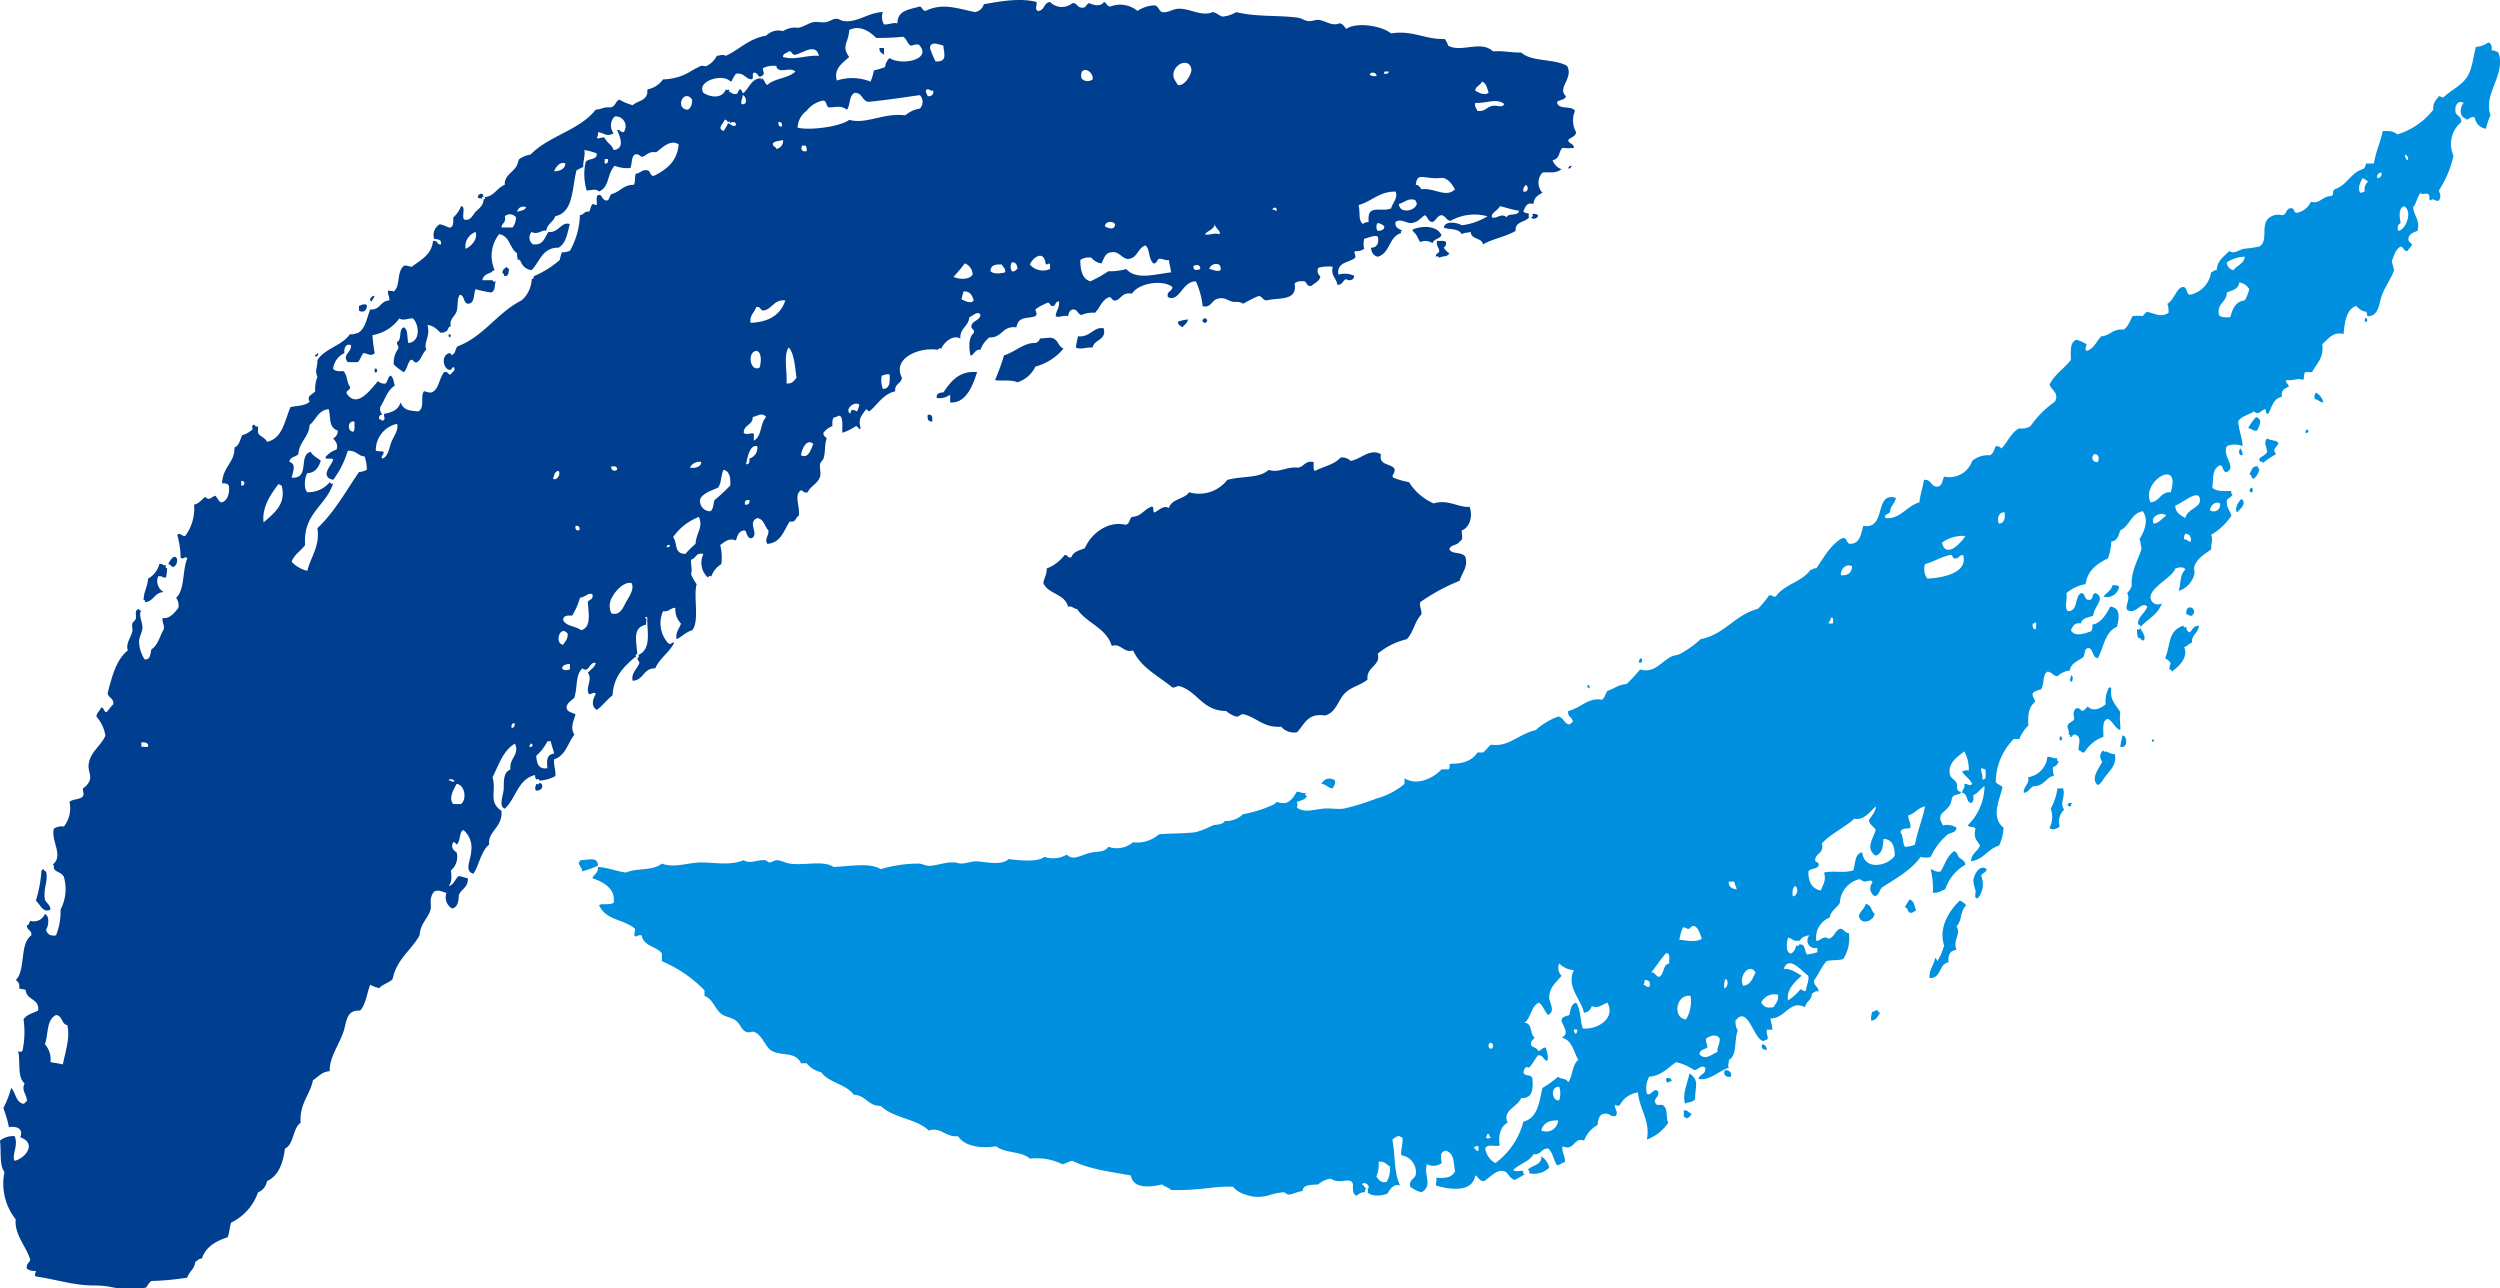 <svg id="logo_element" data-name="logo element" xmlns="http://www.w3.org/2000/svg" xmlns:xlink="http://www.w3.org/1999/xlink" width="323.157" height="166.555" viewBox="0 0 323.157 166.555">
  <defs>
    <clipPath id="clip-path">
      <rect id="Rectangle_61" data-name="Rectangle 61" width="323.157" height="166.555" fill="none"/>
    </clipPath>
  </defs>
  <g id="Group_833" data-name="Group 833" clip-path="url(#clip-path)">
    <path id="Path_2691" data-name="Path 2691" d="M73.635,4.017h.581v.869c-.273-.207-.644-.323-.581-.869" transform="translate(40.051 2.185)" fill="#003f8f" fill-rule="evenodd"/>
    <path id="Path_2692" data-name="Path 2692" d="M131.737,13.879c-.065.178-.3.514-.437.29a.4.4,0,0,1,.437-.29" transform="translate(71.423 7.55)" fill="#003f8f" fill-rule="evenodd"/>
    <path id="Path_2693" data-name="Path 2693" d="M120.219,22.206c-.068-.455.391-.384.434-.726-.046-.483-.418-.644-.289-1.308.418.019.95-.079,1.163.147a.718.718,0,0,1-.292.726,2.05,2.05,0,0,0,.724.726c-.364.56-.7.259-1.306.577l-.174-.2Z" transform="translate(65.392 10.97)" fill="#003f8f" fill-rule="evenodd"/>
    <path id="Path_2694" data-name="Path 2694" d="M31.573,24.775a3.659,3.659,0,0,1-.434.724c-.388-.21.06-.794.434-.724" transform="translate(16.858 13.474)" fill="#003f8f" fill-rule="evenodd"/>
    <path id="Path_2695" data-name="Path 2695" d="M31.069,25.553c.1.662-.5,1.132-1.016.724V25.7c.4-.176.607-.317,1.016-.145" transform="translate(16.348 13.858)" fill="#003f8f" fill-rule="evenodd"/>
    <path id="Path_2696" data-name="Path 2696" d="M100.827,26.653h.289c-.025.124.059.136.147.144v.29c-.12-.028-.137.056-.147.145h-.289c.026-.122-.056-.137-.145-.145V26.8c.124.028.137-.056.145-.144" transform="translate(54.768 14.498)" fill="#003f8f" fill-rule="evenodd"/>
    <path id="Path_2697" data-name="Path 2697" d="M99.921,26.746c-.077.5-.485.675-.724,1.014-.252-.185-.571-.3-.581-.724a5.433,5.433,0,0,1,1.3-.29" transform="translate(53.644 14.549)" fill="#003f8f" fill-rule="evenodd"/>
    <path id="Path_2698" data-name="Path 2698" d="M93.694,27.515c.312,1.615-1.249,1.36-1.45,2.464-1.036-.043-1.411.315-2.175,0a13.533,13.533,0,0,1,.29-1.45c1.575.178,2.072-1.346,3.335-1.014" transform="translate(48.995 14.941)" fill="#003f8f" fill-rule="evenodd"/>
    <path id="Path_2699" data-name="Path 2699" d="M37.572,27.966c.664.1-.119.879,0,0" transform="translate(20.431 15.213)" fill="#003f8f" fill-rule="evenodd"/>
    <path id="Path_2700" data-name="Path 2700" d="M92.152,29.682a7.148,7.148,0,0,1-3.627,2.324,3.9,3.9,0,0,1-2.318,2.029c-.886-.392-2.106-.117-2.9-.29a29.2,29.2,0,0,0,1.158-3.191c1.385-.414,2.649-1.688,4.059-1.6a.783.783,0,0,0,.582-.579c.937-.048,1.41-.2,1.74,0,.635.236.665,1.076,1.3,1.3" transform="translate(45.317 15.382)" fill="#003f8f" fill-rule="evenodd"/>
    <path id="Path_2701" data-name="Path 2701" d="M31.368,30.891c.425-.213.425.648,0,.435Z" transform="translate(17.063 16.785)" fill="#003f8f" fill-rule="evenodd"/>
    <path id="Path_2702" data-name="Path 2702" d="M83.646,31.171c-.587,1.8-1.445,4.045-3.48,3.914V34.069a2.3,2.3,0,0,1-1.74.435c-.073-.6.367-.695.869-.724.948-1.437,2.118-2.863,4.351-2.609" transform="translate(42.657 16.94)" fill="#003f8f" fill-rule="evenodd"/>
    <path id="Path_2703" data-name="Path 2703" d="M77.68,34.738c.618-.133.621.347.582.868-.5.019-.676-.29-.582-.868" transform="translate(42.242 18.884)" fill="#003f8f" fill-rule="evenodd"/>
    <path id="Path_2704" data-name="Path 2704" d="M130.994,38.1c-.31,1.518,1.252,1.164,1.742,1.887.171.624-.479.814-.145,1.161a10.056,10.056,0,0,0,2.029.577,7.1,7.1,0,0,0,3.19,2.754c1.811-.59,3.233.565,4.641.437.471,1.272-.045,2.741-1.016,3.045-.023.719.279,1.121-.287,1.45-.247.528-1.192.358-1.308,1.013.38.653,1.383.267,2.029.872.452,1.3-.344,2.032-.721,3.188a24.855,24.855,0,0,0-5.077,2.756c-.113.693.225.934.144,1.6-.845.848-1.039,2.347-1.884,3.191a9.033,9.033,0,0,0-3.77,1.882c.5,1.527-1.507,1.646-1.3,3.338-1.016.811-2.2.931-3.046,1.885-.8.906-1.064,2.4-2.466,2.756-2.3-.361-2.649,1.22-3.625,2.174a2.226,2.226,0,0,1-2.032-.726c-2.277.154-3.1-1.15-4.785-1.593-.53-.1-.556.312-1.016.289a3.538,3.538,0,0,1-1.3-.726c-3.034-.014-3.656-2.436-5.947-3.191-.5-.114-.557.218-1.014.147-1.794-1.491-4.042-2.531-5.078-4.785-1.2.386-1.6-1-2.753-.582-.724-2.37-3.258-2.926-4.5-4.785-.476-.008-.554-.411-1.159-.29-.4-1.683-2.552-1.6-3.19-3.045.173-.9.435-1.007.435-1.884A5.408,5.408,0,0,0,90.1,51.15c.457-.069.327.445.869.29.249-.718,1.034-.9,1.739-1.163.857-2,3.094-3.571,5.22-3.043.607-.025.508-.75.871-1.014,1.2-.056,1.562-.953,2.466-1.3.523-.139.147.625.435.726.611-.225,1.085-.982,1.885-.582.347-1.2,1.981-1.112,2.611-2.03a4.6,4.6,0,0,0,4.928-1.593c1.986-.557,4.054-.151,5.365-1.3,1.339.437,2.263-.454,3.77-.29.815-.1.891-.95,2.03-.726.019.417-.077.95.147,1.16,1.112-.579,2.56-.826,3.335-1.74a1.556,1.556,0,0,1,1.3.435c1.359-.208,2.45-1.664,3.915-.871" transform="translate(47.513 20.597)" fill="#003f8f" fill-rule="evenodd"/>
    <path id="Path_2705" data-name="Path 2705" d="M26.684,29.564c.258-.042.009.564-.289.437-.082-.323.275-.208.289-.437" transform="translate(14.352 16.081)" fill="#003f8f" fill-rule="evenodd"/>
    <path id="Path_2706" data-name="Path 2706" d="M4.31,73.058c.34,1.232-.378,2.081-.145,3.624.185.491.689.667.724,1.306-.936.494-1.281-.571-1.884-1.161a17.382,17.382,0,0,0,.726-3.914c.116-.028.144-.145.29-.144l.071.216Z" transform="translate(1.635 39.584)" fill="#003f8f" fill-rule="evenodd"/>
    <path id="Path_2707" data-name="Path 2707" d="M62.64,25.489c1.28-.128,1.584-1.224,2.612-1.595-.076-1.144.872-1.482,1.451-2.319.266-.383.256-.854.435-1.017a3.463,3.463,0,0,1,1.448-.581c2.324-2.412,6.341-3.134,8.41-5.8.7-.029,1.064-.388,1.888-.292.661-.065.662-.784,1.158-1.014a7.207,7.207,0,0,0,1.74.726c.679-.624,2.047-.565,1.885-2.032A3.183,3.183,0,0,0,85.7,10.261,7.025,7.025,0,0,0,89.471,9.1c.312-.156.909-.5,1.158-.579.208-.066.536.1.724,0a3,3,0,0,0,1.308-1.308c.522-.049.7-.221,1.16,0,1.791-.817,2.98-2.239,5.22-2.608a2.206,2.206,0,0,1,2.174-.581,2.884,2.884,0,0,1,1.888-.437c.684-.02,1.36-.6,2.029-.723.469-.09,1.042.077,1.593,0,.451-.066.945-.412,1.306-.435.448-.031.593.225,1.016.29,1.717.262,3.247-1.127,5.075-1.16a1.86,1.86,0,0,0,.145,1.593c.686.059,1-.258,1.74-.145-.015-1.709,1.606-1.777,2.9-2.174.315.119.323.547.726.579,2.169-1.045,3.911-.374,6.38.147A1.4,1.4,0,0,0,127.173.546c2.2-.392,4.7-.84,6.815-.289.056.681-.256.824.145,1.16.914,0,.753-1.085,1.595-1.16a2.127,2.127,0,0,0,2.9.142c.61-.028.61.553,1.16.584.641.107.594-.471,1.014-.584.551.3,1.556.48,1.885-.142.392.09.361.605.872.581a3.479,3.479,0,0,1,3.479.579,4.14,4.14,0,0,1,2.175-.724c.562.065.543.709,1.016.871.77.133,1.325-.422,2.174-.437,1.433-.023,2.963,1.045,4.351.437.554.073.78.476,1.3.577a3.933,3.933,0,0,0,1.738-.577c2.614.647,5.521.383,7.976.723.443.062.874.38,1.308.437.5.063.976-.21,1.447-.145.858.113,1.641.857,2.612.434.48.052.628.435.871.726,1.371-.939,4.618-.406,5.8.581,2.779-.455,4.369.8,6.96.724a2.988,2.988,0,0,1,.434.868c1.722.926,4.217-.746,5.8.729,1.369-.111,2.328.188,3.628.144,1.323,1.238,4.349.777,5.946,1.742.862,1.61-1.352,2.844-.147,3.912-.136.493-.812.448-1.161.727.051,1.107,1.9.417,2.322,1.163a3.12,3.12,0,0,0,.142,2.753c-.063.608-.706.644-1.014,1.014.048.533.741.418.727,1.014a5.774,5.774,0,0,1-1.451,0c-.579.452-.259,1.385-1.3,1.6a1.849,1.849,0,0,0,1.161,1.16c-.845.633-1.618.32-2.467.437a1.9,1.9,0,0,0,0,2.606c-.565.306-1.126.618-1.16,1.453-.974-.25-1.01.44-1.3.871.012.372.539.23.723.434l-.071.218.071.218c-.509.652-1.834.485-1.738,1.739-1.235.747-2.952,1.01-4.207,1.739-.162-.9-1.535-.588-1.593-1.592-.388.1-.9.059-1.161.29-.428-.848-1.683-.543-2.321-.871.178-.911,1.717-.669,2.321-.292a8.486,8.486,0,0,0,3.335-1.16,6.325,6.325,0,0,0-4.785.584c-.57-.062-.619-.638-1.161-.727-.611.068-.667.684-1.161.871-.624,0-.571-.684-1.014-.871-.7.5-.863.908-1.738,1.014-.593.073-1.343-.633-2.03-.144-.134.812.483.868.871,1.158l-.219.073.073.218c-1.61.418-1.42,2.639-3.043,3.048-.554-.127-.787-.571-.872-1.161,1.008.017,1.044-1,.872-1.45-.406-.224-1.2.187-1.742.289a2.966,2.966,0,0,0,0,1.3,1.6,1.6,0,0,1-1.161.293c-.27.258.119.367,0,.868-.783.665-2.4.5-2.175,2.177a2.943,2.943,0,0,1,2.033.142c.056.545-.661.749-1.016.437-.482.15-.457.8-1.163.726-.079-.889-.858-1.075-.579-2.321a4.583,4.583,0,0,0-1.884.144c-.178.614-.011.74.289,1.161-.171.6-.752.8-1.161,1.16-.605.124-.571-.392-.868-.581-.579-.045-1.073-.006-1.306.292.4,2.334-2.1,1.765-3.625,2.174-.5-.026-.551-.513-1.014-.581a19.77,19.77,0,0,0-2.03,1.017c-.4-.369-1.058-.171-1.451-.292-.613-.184-1.05-.673-2.027-.289-.525.2-.8,1.189-1.743.869a10.372,10.372,0,0,0-.869-3.191c-1.783-.032-2.094,2.762-3.625,2.032-.191-.818.574-.682.581-1.306-1.234-.977-4.348-.533-5.222.871-1.2-.23-1.346.587-2.029.869-.564.127-.517-.354-.872-.434-.982.321-1.223,1.39-1.884,2.032a3.477,3.477,0,0,0-1.74.289c-.477-.1-.489-.672-1.016-.727-.5.037-.63.431-.724.872-.673-.151-1.255.262-1.595,0,.051-.723.506-1.042.435-1.887-.474-.039-.42.451-.726.581-.455.068-.381-.389-.726-.434a6.547,6.547,0,0,0-1.6.868c.046.34.286.6,0,.872-1.042.383-2.168-.065-2.463,1.45-1.843-.249-1.81,1.382-3.48,1.3a3.386,3.386,0,0,0-1.161,1.6c-.721-.13-.9.8-1.3.726-.181-.931-.289-2.287.434-2.9.144-.579-.432-.437-.29-1.016.235-.588,1.025-.619,1.161-1.3-.3-.669-1.051.153-1.45.29-.1,1.206-1.232,1.376-1.161,2.753-.914-.556-2.089.429-2.463,1.306L121.4,45l-.168.215c-2.48-.38-5.935,1.112-4.643,3.627-.1.769-.983.752-.869,1.739-1.533.352-2.183,1.586-3.19,2.466-.295.292-.284-.063-.579-.147-.472.718-1.059,1.15-.727,2.319-.011.679-.33-.164-.579-.141a7.875,7.875,0,0,1-1.742.868c-.108-.4.165-1.717-.289-2.172-.411-.124-.375.2-.724.145-.337.147-.3.664-.29,1.16a2.523,2.523,0,0,0-1.161.868c-.034.425.273.5.434.724-.323.767-.131,1.717-.434,2.612-.085.255-.383.428-.435.726-.082.483.148,1.118,0,1.595-.29.943-1.286,1.248-1.595,2.029-.631.208-.665-.5-1.014-.145-.74.693.069,2.084-.147,3.193-.438.185-.34.914-1.16.724-.783,1.147-1.105,2.759-2.9,2.9-.4-.679.2-1,.145-1.74-.516-.5-.559-1.471-1.45-1.595-1.365.574.329,2.055-.726,2.609-.645.017-.55-.706-.869-1.014-.821,0-.951.693-1.161,1.3-.928-.384-1.459.208-2.029.582a6.659,6.659,0,0,1,.145,2.466,3.092,3.092,0,0,0-1.3,1.6l-.267-.077-.168.222a2.585,2.585,0,0,1-.581-3.049c-1.016-.239-.937.613-1.595.727-.032,1.105.182,1.092,0,1.885a6.277,6.277,0,0,0,.723,1.3c-.454,1.485.4,4.782-.577,5.947-.832.232-1.3.829-2.03,1.161-.147-1.014.391-1.349.577-2.029a2.592,2.592,0,0,1-.724-2.033c-.676,0-.8.553-1.593.438a3.834,3.834,0,0,0,.724,4.2c.409.12.375-.205.724-.144-.628,1.3-1.874,1.989-2.466,3.333-1.542-.048-1.467,1.532-2.9,1.6-.269-.939.579-1.515.871-2.317-.076-.218-.215-.367-.29-.582l.218-.171-.071-.266c1.768-.735,1.081-3.168,1.158-4.785-.036-.181-.289-.148-.29,0,.323.019.062.618.145.871-1.8.388-1.272,1.941-1.16,3.767l-.216.17.073.267h-.147c-1.4,1.209-2.768,2.452-2.9,4.93-.738.568-1.28,1.334-2.03,1.887-.777-.442-.543-1.379-.147-2.03-.144-.408-.615.042-.868,0-.519-.817.52-1.932-.147-2.754.321-.457.886-.662,1.014-1.3-.909-.142-.792,1.363-1.74.721-.906.926-.581,2.29-1.013,3.77-.349.377-.855.6-1.016,1.161-.026.75.723.726,1.161,1.017-.252.817-.716,1.765-.145,2.606-.855,1.078-1.139,2.73-2.611,3.191-.11.882.232,1.314.144,2.175a4.8,4.8,0,0,1-2.029.581l-.17-.218-.267.073a.822.822,0,0,1-.142-.577c-2.236.517-2.477,3.031-3.917,4.349-.872-.318-.165-1.732-.145-2.611.028-1.016-.062-2.074.871-2.466-.188-1.495,1.224-1.833.581-3.335-1.53.886-2.086,2.747-2.9,4.352.54,1.811-.588,3.171,1.158,4.346.173,2.163-1.791,2.6-1.595,4.351-1.062.869-1.269,2.6-2.029,3.772-1.246-.307-.326-1.8-.29-2.9a2.978,2.978,0,0,0-1.016-2.756c-.539.284-.371,1.274-.726,1.742-.381.377-.113-.233-.579-.144-.358.613.035,1.042.437,1.306a2.274,2.274,0,0,1-.727,2.319c.068,1.041.147,1.369-.289,2.029.695-.171.8-.939,1.3-1.3.4.077.753.21,1.16.29.085,1.194-.849,1.374-1.16,2.172-.032.841-.151,1.59-.871,1.742a1.681,1.681,0,0,1-.724-2.03c-.31-.012-1.008-.509-1.6-.145-.686.8-.34,1.632-.434,2.175-.205,1.164-1.32,1.8-1.45,3.48-1.093,1.955-2.994,3.1-3.48,5.656-.491.477-1.286.648-1.739,1.16a6.385,6.385,0,0,1-1.163-.435c-.429,1.121-.553,2.541-1.3,3.335-1.538-.069-1.678.883-2.032,2.321-.426,1.725-2.021,3.743-1.887,5.512-1.059.052-1.474.747-2.174,1.161-.4,1.969-1.755,2.98-1.593,5.51-1.061.726-.826,2.751-2.03,3.333-.255,1.922-.832,3.522-2.322,4.206a1.876,1.876,0,0,1-1.158,1.45,6.84,6.84,0,0,1-3.483,3.917c-.242.841-.173,1.1-.434,1.882-1.529.5-2.832,1.227-3.337,2.756-.44-.006-.562.306-.868.437-.068.945-.8,1.234-1.017,2.029a34.8,34.8,0,0,1-4.64.434c-.332.2-.466.6-.724.872a19.176,19.176,0,0,1-4.059,0,11.319,11.319,0,0,0-2.466-.29c-2.662.049-5.165-.817-7.686-1.161-.272-.275-.017-.364,0-.724a1.632,1.632,0,0,1-1.161-.289c-.122-.655.34-.726.435-1.164-.537-1.742-2.066-3.239-1.885-5.215A7.426,7.426,0,0,1,.577,151.5c-.682-.862-.4-2.693-.577-4.062a2.784,2.784,0,0,1,1.884-.579c.543,1.139-.411,2.531,0,3.19,1.41-.326,2.932-2.257.726-3.046.422-.993-.286-1.487-1.45-1.306a16.967,16.967,0,0,0-.726-2.466,12.863,12.863,0,0,0,1.016-2.606c.565.59.576,1.743,1.448,2.027.4.107.293-.286.581-.287.019-.892-.781-1.4-.29-2.321-1.041-.812-.491-3.086-.869-4.206a.4.4,0,0,0,.579,0,11.364,11.364,0,0,0,.144-4.059c.366-.653,1.24-.794,1.888-1.163.176-1.578-1.5-1.3-1.6-2.608-.184-.2-.682-.09-.868-.292a.835.835,0,0,0-.435-1.014c1.329-1.282.472-4.746,2.03-5.8.076-.7-.616-.641-.581-1.3.3-.04.29-.386.435-.577A1.54,1.54,0,0,0,5.8,118.15c.647.222.488,1.59.145,2.032.156.52.489.863,1.3.724a8.269,8.269,0,0,0,.582-3.335,5.722,5.722,0,0,0,.434-4.206c-.32-.689-1.109-.57-1.306-1.16.014-.207.025-.411-.142-.435,1.456-1.209-.238-2.986.142-4.641a1.8,1.8,0,0,1,1.306-.287,3.854,3.854,0,0,0,.724-3.193c.434-.388,1.373-.27,1.74-.726.191-.449-.037-.412,0-1.013a2.3,2.3,0,0,0,.871-1.016c.218-.687-.224-1.331-.145-2.029.184-1.683,1.562-2.376,2.174-3.773a4.928,4.928,0,0,0-1.16-2.466c.032-.548.457-.7.581-1.158.474-.039.309.562.727.579.31-.317.543-.71.869-1.014.094-.818-.653-.8-.727-1.451.562-2.141,1.1-4.311,2.611-5.51-.3-.92.4-1.637.581-2.463.062-.292-.093-.715,0-1.014.057-.19.374-.389.434-.582.154-.494-.262-1.122.435-1.3l.074.216.218-.069c-.417.757.178,1.5.142,2.319-.022.562-.428,1.153-.434,1.739a4.405,4.405,0,0,0,.724,2.319c.784.059.713-.735.871-1.3.857-.543,1.084-1.722,1.6-2.606.1-.636-.247-.82-.145-1.453.866.165,1.541-.659,2.029-1.306a1.672,1.672,0,0,0-.29-1.3c1.149-1.027.783-3.568,1.45-5.073-.195-.446-.642.269-.869-.147a11.111,11.111,0,0,0-.435-2.9c.363-.367.57.164,1.014.142a5.91,5.91,0,0,0,1.161-4.059c.676-.148.974-.67,1.451-1.014.459.594.8,0,1.3-.145.258.273.392.67.724.871,1.047-.133,1.129-1.7,1.014-2.175-.133-.255-.452-.323-.869-.289.073-2.172,1.671-2.676,1.6-4.644.641-.229.707-1.03,1.014-1.593a3.33,3.33,0,0,0,1.306-.724c.034-.256-.148-.727.289-.581l.17.218.267-.071v.868c.262.51.939.608,1.158,1.16,2.057-.455,2.268-2.758,3.045-4.493.865-.2,1.981-.148,2.467-.726-.438-.741.4-.909.724-1.306a4.216,4.216,0,0,1,.289-1.887c-.388-.866.006-1.068,0-2.174,1-1.512,3.181-1.847,4.206-3.337.472.085.675-.094,1.016-.144.994-.551,1.153-1.938,1.595-3.046,1.306.1,1.292-1.124,2.466-1.16.077-.562-.258-.707-.145-1.3.455.164.383-.04.724.144.914-.8.323-2.45,1.306-3.332.471-.086.675.1,1.014.144,1.129-.9,2.554-1.508,2.754-3.337.635-.151.479.493,1.016.434.176-.8-.712-.638-.871-.723a1.617,1.617,0,0,1,.727-1.884c.571.086,1.051.428,1.3.434.491-.093.466-.695.437-1.3A3.888,3.888,0,0,0,59.6,26.647c.689.039-.012,1.465.437,1.743.821.161,1.03-.565,1.448-1.016s1-.753,1.014-1.593l.219-.074ZM113.252,4.9c-.753-.781-2.1-1.734-3.48-1.017-.077,1.657-1.058,2.057,0,3.482-.789.73-2.066,1.505-1.595,3.043a6.381,6.381,0,0,1,4.351.145,7.106,7.106,0,0,0,.434-1.45,10.9,10.9,0,0,0,1.451-.434,1.722,1.722,0,0,1,.579-1.161c1.583,1.027,5.622.165,3.772-1.742-.471-.083-.675.1-1.016.144-.482-.241-.534-.911-1.014-1.158a30.439,30.439,0,0,1-3.482.148m6.962,1.3a10.626,10.626,0,0,0,.726,1.742c1.714.111.974-1.322,1.014-2.033-.537-.162-1.692-.658-1.74.292m-17.4.871c-.511.079-.355-.513-.871-.434-.213.267-.749.215-.726.726,1.57.472,3.031-.275,4.643-.148-.4-1.715-2.1-.341-3.046-.144M154,8.956c-.227-1.5-2.152-.8-2.319.582-.066.543.233.9.579,1.45.94.182,1.817-1.529,1.74-2.032M98.46,10.119c.391.142.357.7.726.869.9-.885,2.733-.843,3.625-1.74-.693-.681-2.254.409-2.467-.724a3.218,3.218,0,0,0-1.737.29c0,.459.349.735-.147,1.014h-.144v.145c-.394-.09-.361-.607-.871-.579-.286.1.037.809-.29.866-.857-.057-.936-.9-2.03-.723a5.587,5.587,0,0,0-.579,1.014l-.145-.071-.145-.074c-1.005-.875-4.23.1-3.335,1.593.8.522,2.355.882,2.9-.434l.218.074.218-.074v.292c.3.085.412.361.869.289.372-.012.208-.565.581-.581.273.019.1.482.435.434.77-.766,1.036-1.817,2.175-1.882l.071.218Zm41.329,0a1.061,1.061,0,0,0,1.45.142c.159-1.19-1.782-1.936-1.45-.142m39.152-.581c.332.039.545-.034.581-.29-.255.032-.726-.148-.581.29m-1.884.145a1.219,1.219,0,0,0,.869.145c.069-.479-.837-.61-.869-.145m14.5.869c-.184.494-.8.548-.871,1.16.414.229,1.158.695,1.742.289-.2-.567-.284-1.263-.871-1.448m-71.637,1.884c.517.034.76-.205.726-.724-.443.108-.426-.25-.869-.145-.239.225.048.568.144.869m-7.684.727c-.82-.148-.764-1.172-1.742-1.163-.766.3-.557,1.57-1.014,2.179-.831-.559-1.127-.343-2.321-.292-.459-.119-.2-.959-.869-.869a3.56,3.56,0,0,0-2.03,1.308A2.81,2.81,0,0,0,103.1,16.5c1.6.4,5.581-.139,6.668-1.014,2.165.633,4.428-.931,7.25-.579a3.847,3.847,0,0,1,1.885-.871,1.251,1.251,0,0,0,0-1.742c-2.447.349-4,.6-6.67.871m-16.388.29c.906.19.6-1.081.147-1.161.032.466-.258.614-.147,1.161m-6.959.726c.44-.19.577-.681.581-1.306-1.095-1.505-2.277,1.2-.581,1.306m101.8-.872c-.085.522.167.7.29,1.019.912.134,1.144-.406,1.739-.582.659-.289,1.365.324,1.742-.29-1.025-.811-2.036-.116-3.77-.147M79.32,17.224c-.885.52-1.139-.014-2.032-.145a.932.932,0,0,1-.144.724c.244.258.485-.128,1.014,0,.256.665.954.885,1.161,1.595,1.488-.174.851-1.723.434-2.611.425-.036.448.33.871.292a1.283,1.283,0,0,0-1.161-2.03,1.634,1.634,0,0,0-.144,2.175m14.79-1.453c-.145-.091-.15-.33-.434-.287-.153.525-1.061,1.081-.145,1.448a5.4,5.4,0,0,0,.579-1.013l.147.069.145.076c.341.213.267.306.724.144.1-.5-.508-.522-.724-.289L94.33,15.7Zm6.962.582c.04-.378-.052-.624-.435-.582-.042.381.052.624.435.582M99.91,18.527c-.068.459.391.384.434.724a1.032,1.032,0,0,0,.871-1.158c-.429.151-1.048.11-1.3.434M56.988,43.035c-.5-.415-.877-.959-1.74-1.016.445,1.458-.53,2.168-.145,3.191-.5.412-.627,1.209-1.161,1.6-.542.151-.411-.361-.869-.292-.392.431-.452,1.19-.869,1.595A6.4,6.4,0,0,1,50.9,47.1a3.023,3.023,0,0,1,.581-2.033c.107-.443-.25-.428-.144-.871.653-.266.147-1.688.869-1.884.579.292.377,1.36.581,2.027,1.6-.162,1.42-2.372.581-3.185-.582-.026-1.266.371-1.743,0a5.4,5.4,0,0,1-3.479,2.172,19.989,19.989,0,0,0,.289,2.319c-.506.477-.78.066-1.45,0-.31.32-.4.857-.724,1.163H44.951c-.764-.954.452-1.166.435-2.177-.554-.273-.96.235-.869,1.014a2.52,2.52,0,0,0-1.451,2.032c.235.3.727.338,1.306.289.53.438.442,1.495.869,2.03.079.516-.513.358-.432.871,1.379,2.029,3.125-.585,4.059-1.6a1.1,1.1,0,0,0,1.013.293c.215-.32.284-.783.581-1.016.423.2.4.858.582,1.3-.974.574-1.275,1.819-1.887,2.758a1.1,1.1,0,0,0,.29,1.014c-.383-.043-.477.2-.432.579.165-.023.255.034.287.147.806.1.1-.755.435-.872.987-.173,1.789-.528,2.03-1.45.462,1.019,1.034,1.047,2.319,1.161.888-.51.193-1.97.727-2.611.34.045.543.23,1.014.145.963-.44.928-1.874,1.595-2.611.54-.154.414.363.869.292.082-.357.562-.31.437-.871-.318-.242-.258.312-.584.292-.84-.054-1.232-1.945,0-2.179.278.108.1.435.437.147.326-.208.278-.786.579-1.017,3.429-1.306,5.112-4.36,8.268-5.944a3.834,3.834,0,0,0,1.3-2.754c.337.045.162-.418.437-.437a12.491,12.491,0,0,0,3.191-2.029,5.247,5.247,0,0,1,.289-1.014c.471.083.673-.1,1.014-.144a10.012,10.012,0,0,0,1.3-4.641c.517-.014.53-.537,1.163-.435.272-.261.174-.891.581-1.014a.686.686,0,0,0,.434.147c.068-.516-.236-1.4.437-1.308.313.219.335.726.868.724.442-.088.283-.78.726-.869,1.016-.287,1.437-1.173,2.754-1.16.255-.326.069-1.092.292-1.451.59-.037.715-.539,1.448-.431.477.052.295.769.872.723,1.6-.817,3-1.831,3.19-4.061-1.036-.747-2.2.5-2.9,1.016-.928-.153-1.206.34-1.74.577-.451.017-.415-.455-1.016-.29-.479.3-.351,1.2-.581,1.743a4.3,4.3,0,0,1-2.03-.29c-1.025,1.082-.635,2.73-2.029,3.333-.463-.434-.855-.139-1.595-.145a7.343,7.343,0,0,1-.144-3.625c.272-.6,1.532-.205,1.448-1.158a8.066,8.066,0,0,0-1.593-.437c.11.886-.191,1.357-.147,2.177-.295.137-.573.295-.871.437-.614,2.284-.352,5.446-2.756,5.941-.242.77-1.055.977-1.158,1.885-.493-.222-1.082.6-1.887.147a1.079,1.079,0,0,0,.148,1.592c1.4.19,1.507-.9,2.027-1.592,1.331.15,1.669-1.4,2.756-1.014-.324,1.175-.483,2.51-1.448,3.045-2.137-.011-2.427,1.828-3.483,2.9a1.6,1.6,0,0,1-1.3-.871c-.128-.218-.224-.644-.582-.437l.074-.216-.074-.216v-.435c-.976-.621-.936-2.257-2.319-2.466a4.492,4.492,0,0,0-.581,4.641l-.245.1-.19.19c-.523.2-1.051.4-1.158,1.016h1.3l.167.218.267-.076c-.238.76-.012,1.155-.581,1.45a14.533,14.533,0,0,1-2.03-.432c-.3.665-.056,1.877-1.014,1.885-.6-.13-.381-1.07-1.014-1.164-.438.63-.187,1.413-.434,2.179-.191.585-1,1.07-.727,1.885-.477.054-.292.772-.869.727v.142l-.219-.073Zm47.273-23.491a.951.951,0,0,0-.144-.726h-.435c-.184.415-.113.832.579.726m-26.1,1.593c.383.048.477-.2.435-.579h-.435Zm-6.525,1.017c.76-.062,1.377-.269,1.451-1.017-.627-.323-1.274.426-1.451,1.017m114.993.869c-.205-.066-.837.052-1.451,0-1.612-.136-1.978-.5-2.172.871.423.011.539.33.724.579,1.64-.262,3.165,1.169,4.351,0-.233-.347-.636-1.2-1.451-1.45m10.3,1.74c.67.134.679-.706.287-.869-.127.256-.4.369-.287.869m-21.318,1.743c.262,1.072-.091,1.919.577,2.464.125-.218.468-.212.727-.29-.233-2.41,1.595-1.19,2.9-1.742.193-.723.931-1.353.579-2.175-2.177,0-3.068,1.281-4.785,1.743m5.219-.147c.039,1.346,2.29.939,2.321-.145-.111-.032-.17-.122-.144-.292-.812-.465-1.516.283-2.177.437M66.848,27.374c.442-.137.99-.173,1.161-.581a.809.809,0,0,0-1.161.581m127.03-.727c-.218.553-1.244.919-1.014,1.453.55.259,1.26-.655,1.885,0,.182-.641,1.559-.085,1.595-.869-.9-.111-1.629-.4-2.466-.584m-29.436.437c.275-.031.318.162.581.147.06-.545-.437-.448-.581-.147m-99.189.869c.218.848-.4.855-.435,1.451h1.451a2.3,2.3,0,0,0,.435-1.3.974.974,0,0,0-1.451-.147m77.581,1.306c.421.267,1.281.53,1.306-.289-.316-.463-1.3-.369-1.306.289m35.239.579c.457-.022.863-.1.868-.579a1.446,1.446,0,0,0-.868-.435.906.906,0,0,0,0,1.014m-22.333.437c.778.2,1-.249,1.885,0,.27-.414-.556-.733-.579-1.3-.158.713-.919.821-1.306,1.3M60.178,32.158c.766-.324,1.613-1.251,1.3-2.172a1.986,1.986,0,0,0-1.3,2.172m85.7,1.306c-.715.069-1.136-.841-1.885-.869-1.082-.039-1.166.525-1.6,1.451a1.892,1.892,0,0,1-1.3-.727,1.885,1.885,0,0,0-1.448.29c.009,1.342.255,2.452,1.3,2.754a16.381,16.381,0,0,0,2.321-1.3,7.672,7.672,0,0,0,2.321-.29c1.3,1.5,3.841.628,5.8.434-.12-.755-.225-1.059-.289-1.6-.6.114-.744-.221-1.3-.145-.289.147-.232.642-.726.582-.684-.715-.375-1.785-1.014-2.321-1.033.374-1.01,1.626-2.175,1.739m-10.731.582c-.216-1.709-1.573-.871-2.032.147a2.237,2.237,0,0,0,2.611.579v-.579c-.193-.358-.437.258-.579-.147M130.8,35.062c.462.119.449-.23.726-.29-.042-.494-.178-.889-.726-.874a1.14,1.14,0,0,0,0,1.164m-7.542.723c.774.361,2.032.4,2.467-.289a1.565,1.565,0,0,0-1.014-1.45,22.438,22.438,0,0,1-1.453,1.739m33.064-1.013c.551.08.954.4,1.45.145.2-1.2-1.334-.892-1.45-.145m-28.278.29c.415.4,1.275.3,1.885.144.063-.547-.286-.679-.434-1.013-.812-.042-1.47.073-1.451.869m26.247-.726c-.131.713.476.6.872.435-.091-.616-.324-.534-.872-.435m-30.018,4.349c.46.222,1.237.645,1.595.144-.191-.63-.449-1.189-1.3-1.161a9.448,9.448,0,0,0-.29,1.017m-25.52,1.448c-.539.057-.381-.585-1.016-.432-.2.713-.855.982-.726,2.03,2.373-.1,3.9-1.036,4.494-2.9-1.485-.133-1.641,1.064-2.753,1.3m2.9,9.429c.767.091.988-.364,1.3-.726-.2-1.493-.324-3.261-1.016-3.919-.712.991-.128,3.412-.287,4.644m-3.917-4.206c-1.207.207-.752,2.781.435,2.174.235-.579.33-2.128-.435-2.174m16.241,3.19a3.1,3.1,0,0,0,.145,1.737c.9-.017.928-.906.869-1.882-.469-.085-.675.1-1.014.145m-4.061,4.928c.11-.712.4-.489.871-.289a3.405,3.405,0,0,0,.29-.872c-.675-.537-1.973.679-1.161,1.161M42.63,61.885c-1.062-.628.247-1.745.435-2.463-.122-.313-.923.052-1.014-.29a2.889,2.889,0,0,1,1.45-1.016c.227-.664-.08-1.013-.435-1.451a1.015,1.015,0,0,0,.581-1.013c-1.2-.408-.866-1.638-1.16-2.758-1.373.125-1.626,1.373-2.464,2.032-.108,1.632-1.343,2.14-1.453,3.77-.335.389-1.11.34-1.158,1.014.937.258.44,1.288.29,2.032,2.413.193.824-2.974,2.466-3.338.278.545.874.769,1.3,1.161-.287.826-.687,1.536-1.742,1.6-.344.48-.5,2.018,0,2.464a3.678,3.678,0,0,0,2.9-1.3l.17.218.266-.071c-.909,2.954-3.9,3.826-3.625,7.973-.525.78-1.417,1.2-1.739,2.177a4.091,4.091,0,0,0,2.029,1.16c.48-1.93,1.646-3.133,1.3-5.51C43.2,66.23,44.7,63.52,46.4,61.017a2.363,2.363,0,0,0,1.016-.29,5.149,5.149,0,0,0-.29-1.742c-.749.04-1.031-.78-2.175-.724a11.843,11.843,0,0,1-1.885,3.769l-.218-.071ZM97.3,53.914c.009,1.072-1.169.956-1.16,2.027.335.386,1.112-.1,1.3.145v.869c1.056-.488.8-2.3,1.595-3.042-.534-.645-.977-.179-1.74,0M45.677,55.8c.242-.242.116-.852.145-1.306-.963-.191-.922,1.328-.145,1.306m2.9,2.464c.547.136.679.008,1.013.144.042.445-.462.567-.144.872.783-.317.837-1.391,1.161-2.177.317-.764.951-1.563.726-2.319a3.485,3.485,0,0,0-2.756,3.48m54.957.579c.988.513,1.286-.809,1.6-1.448-.845-.78-1.471.6-1.6,1.448M96.432,60c.452.066.463-.313.434-.726a1.423,1.423,0,0,0,1.016-1.6c-.953-.242-1.231,1.363-1.45,2.324m-7.25.435c.344.125,1.513.022,1.448-.727a1.389,1.389,0,0,0-1.448.727m-9.427.289c.066-.455-.309-.465-.723-.435a.435.435,0,0,0,.723.435m13.053,2.319c-.615.283-2.189.769-2.321,1.6a1.332,1.332,0,0,0,1.3,1.45c.468-.21.381-.973.581-1.45A25.845,25.845,0,0,0,94.4,62.757c.049-1.016-.091-1.845-.871-2.03-.35.661-.261,1.769-.724,2.319M71.487,61.885c.435.3,1.045-.525.729-1.014-.55.036-.568.6-.729,1.014m-40.31.872a.309.309,0,1,0,0-.581Zm2.9,4.783c1.177-1.112,3.006-2.284,2.321-4.783-.184-.009-.2-.187-.434-.147-.928,1.251-2.157,2.971-1.887,4.93m62.211-2.319c.454.066.647-.128.579-.579-.452-.066-.645.125-.579.579m-9.281,4.206c.611.774.057,2.146,1.593,2.172a12.091,12.091,0,0,1,1.306-1.3c.107-1.5,1.024-2.112.434-3.482a7.271,7.271,0,0,0-3.333,2.611m-12.182-.869c.215-.2.077-.69-.434-.579-.042.377.052.624.434.579m11.311,2.174c.23-.014.5.019.437-.29h-.29c0,.144-.119.171-.147.29m-6.96,6.383a2.206,2.206,0,0,0-.144,2.174c1.161.347,1.544-.838,1.884-1.453.383-.69,1.126-1.66.724-2.464-.875-.235-1.987.851-2.464,1.743m-4.207.142a8.76,8.76,0,0,1-1.013,2.322c-.625-.046-1.172-.012-1.161.581.394.817,1.646.767,2.321,1.3,1.339-.352.968-2.157.869-3.627.137-.394.789-.27.582-1.013-.483-.3-.965.426-1.6.434m-2.174,6.091c.236-.44.639-.713.582-1.45-.982-1.193-1.766,1.278-.582,1.45m-.144,3.045c.283.369.682.208,1.014.145v-.724c-.474.057-.937.125-1.014.579M66.125,94.08c.38.045.374-.3.434-.579-.383-.045-.476.2-.434.579M69.312,97.7c.082.934.241,1.794,1.451,1.595-.094-.892-.142-1.78.871-1.885-.134-.542-.329-1.024-.435-1.593h-.435A6.249,6.249,0,0,1,69.312,97.7m-51.04-1.16c.3-.09,1.007.233.869-.292-.133-.25-.452-.32-.869-.286Zm50.171,0h.29c.164-.208.159-.354-.145-.434-.006.184-.187.2-.145.434m-9.713,4.351c-.09-.083-.689-.338-.726,0,.258-.086.6.423.726,0m-.147,3.043H59.6c.794-.673.459-2.494-.577-2.608-.343.686-1.1,1.794-.437,2.608M8.7,132.508c-.792-.125-.605-1.229-1.45-1.3-1.3.581-.994,2.7-1.45,3.767a2.958,2.958,0,0,1,.724,2.321c.631.114.826.127,1.6.29.34-1.7.962-3.458.579-5.075" transform="translate(0 0)" fill="#003f8f" fill-rule="evenodd"/>
    <path id="Path_2708" data-name="Path 2708" d="M128.417,18.189l-.071-.266a.949.949,0,0,1,.726.144c.063.369-.662.675-.871.292Z" transform="translate(69.737 9.742)" fill="#003f8f" fill-rule="evenodd"/>
    <path id="Path_2709" data-name="Path 2709" d="M118.318,19.5l-.071-.147c1.237-.57,3.242-.536,3.767.726-.255.471-.994.455-1.16,1.016a1.692,1.692,0,0,0-1.593-.147c-.31-.415-.435-1.014-.874-1.3Z" transform="translate(64.322 10.337)" fill="#003f8f" fill-rule="evenodd"/>
    <path id="Path_2710" data-name="Path 2710" d="M45.207,65.753l.168-.218c.662.269.341,1.059-.435,1.016-.283-.272-.043-.533,0-.871Z" transform="translate(24.372 35.649)" fill="#003f8f" fill-rule="evenodd"/>
    <path id="Path_2711" data-name="Path 2711" d="M12.238,51.94l-.218-.074c.029-1.079.523-1.7.581-2.753a2.906,2.906,0,0,0,1.45-1.885c.445-.107.428.249.871.145l-.071.266.218.17a7.739,7.739,0,0,1-.147,1.16c-.459.073-.511-.262-1.016-.145a1.617,1.617,0,0,0,.726,2.029c-1.227.031-1.275,1.241-2.466,1.306Z" transform="translate(6.538 25.68)" fill="#003f8f" fill-rule="evenodd"/>
    <path id="Path_2712" data-name="Path 2712" d="M14.332,47.652l-.245-.1c.21-.392.588-1.156,1.014-.871.4.448-.151,1.544-.581,1.16Z" transform="translate(7.663 25.358)" fill="#003f8f" fill-rule="evenodd"/>
    <path id="Path_2713" data-name="Path 2713" d="M40.522,16.6l.071.215c-1.388.174.108-1.317.144-.144Z" transform="translate(21.761 8.82)" fill="#003f8f" fill-rule="evenodd"/>
    <path id="Path_2714" data-name="Path 2714" d="M42.732,22.548l.216.074c-.168.364.025,1.089-.727.869l.074-.218-.218-.073c-.063-.547.307-.661.582-.869Z" transform="translate(22.885 12.148)" fill="#003f8f" fill-rule="evenodd"/>
    <path id="Path_2715" data-name="Path 2715" d="M197.984,26.665c.423-.215.423.648,0,.434Z" transform="translate(107.697 14.486)" fill="#0090df" fill-rule="evenodd"/>
    <path id="Path_2716" data-name="Path 2716" d="M193.758,33.43c-.017-.259.178-.3.145-.579a1.812,1.812,0,0,1,1.016,1.3c-.511-.019-.647-.412-1.161-.434l.073-.145Z" transform="translate(105.397 17.87)" fill="#0090df" fill-rule="evenodd"/>
    <path id="Path_2717" data-name="Path 2717" d="M189.377,36.657c-.608.125-.686-.281-1.16-.29a6.661,6.661,0,0,1,1.013-1.448c.92.287.462,1.059.147,1.738" transform="translate(102.384 18.994)" fill="#0090df" fill-rule="evenodd"/>
    <path id="Path_2718" data-name="Path 2718" d="M193.154,35.951c.3.08.307.225.147.434h-.292c-.042-.233.139-.247.145-.434" transform="translate(104.987 19.556)" fill="#0090df" fill-rule="evenodd"/>
    <path id="Path_2719" data-name="Path 2719" d="M189.3,39.747a.7.7,0,0,1-.147-.434c.321-.312.807-.451,1.016-.872-.071-.7-.511-1.214,0-1.74.383.3,1.15.2,1.45.582-.148.625-.906.755-.289,1.448a14.834,14.834,0,0,0-1.742,1.16l-.071-.215Z" transform="translate(102.894 19.964)" fill="#0090df" fill-rule="evenodd"/>
    <path id="Path_2720" data-name="Path 2720" d="M189.4,39.272l.216.074a1.936,1.936,0,0,1-.724,1.3c-.374-.012-.208-.565-.581-.577.324-.4.306-1.147,1.161-1.016Z" transform="translate(102.434 21.237)" fill="#0090df" fill-rule="evenodd"/>
    <path id="Path_2721" data-name="Path 2721" d="M187.613,37.547a1.184,1.184,0,0,1,.29.869c-.547.125-.514-.647-.29-.869" transform="translate(101.972 20.424)" fill="#0090df" fill-rule="evenodd"/>
    <path id="Path_2722" data-name="Path 2722" d="M188.731,40.834v.581c-.574.1-.474-.61,0-.581" transform="translate(102.449 22.212)" fill="#0090df" fill-rule="evenodd"/>
    <path id="Path_2723" data-name="Path 2723" d="M187.9,41.773c.8.556-.239,1.4-.582,1.742-.355-.557.227-1.414.582-1.742" transform="translate(101.833 22.723)" fill="#0090df" fill-rule="evenodd"/>
    <path id="Path_2724" data-name="Path 2724" d="M177.263,49.009a1.241,1.241,0,0,1,.868.144,1.589,1.589,0,0,1-2.029,1.306c.372-.5,1.005-.733,1.161-1.45" transform="translate(95.794 26.655)" fill="#0090df" fill-rule="evenodd"/>
    <path id="Path_2725" data-name="Path 2725" d="M183.782,51.919c-.409.119-.374-.2-.724-.145-.225-1.654,1.674-.763.724.145" transform="translate(99.567 27.66)" fill="#0090df" fill-rule="evenodd"/>
    <path id="Path_2726" data-name="Path 2726" d="M137.37,55.11c.418.026.347.689-.148.582-.06-.3.1-.386.148-.582" transform="translate(74.637 29.978)" fill="#0090df" fill-rule="evenodd"/>
    <path id="Path_2727" data-name="Path 2727" d="M173.418,56.519c.358.2.256.5.145.869-.527-.13-.086-.428-.145-.869" transform="translate(94.27 30.744)" fill="#0090df" fill-rule="evenodd"/>
    <path id="Path_2728" data-name="Path 2728" d="M132.9,57.368c.312-.068.276.208.292.435-.117-.028-.145-.145-.292-.145Z" transform="translate(72.292 31.2)" fill="#0090df" fill-rule="evenodd"/>
    <path id="Path_2729" data-name="Path 2729" d="M173.241,63.645c.083-.471-.1-.675-.145-1.016.025-.6.7-.557.869-1.014-.074-.727-.2-.71.145-1.3.448-.208.564.023.869.289.337-.1.5-.371.724-.579.724.729,1.685.225,2.321-.29a3.854,3.854,0,0,1,.435-2.175c.168-.022.258.032.292.145-.2,1.606.678,2.126,1.16,3.046-.127,1.189.068,1.485,0,2.321-.73-.286-.912-1.118-1.6-1.451-.79.176-.553,1.379-.579,2.321a4.679,4.679,0,0,0-2.466,2.029c-.361.025-.449-.227-.724-.289-.134-.548.511-1.72-.435-2.03-.446-.108-.279.4-.726.29l.074-.219Z" transform="translate(94.158 31.305)" fill="#0090df" fill-rule="evenodd"/>
    <path id="Path_2730" data-name="Path 2730" d="M177.8,61.593c.584-.136.794,1.718-.289,1.45a13.687,13.687,0,0,1,.289-1.45" transform="translate(96.56 33.5)" fill="#0090df" fill-rule="evenodd"/>
    <path id="Path_2731" data-name="Path 2731" d="M172.439,61.7c.42-.215.42.648,0,.435Z" transform="translate(93.801 33.542)" fill="#0090df" fill-rule="evenodd"/>
    <path id="Path_2732" data-name="Path 2732" d="M180.275,61.873c.536.44-.44.488,0,0" transform="translate(98 33.657)" fill="#0090df" fill-rule="evenodd"/>
    <path id="Path_2733" data-name="Path 2733" d="M176.783,62.956c.318.082,1.022.514,1.161.292.337,1.3-.491,2.058-1.161,2.9-.372.468-.579.991-1.014,1.161-1.019-.812.232-2.253.582-3.045a.964.964,0,0,1,.144-1.451l.073.216Z" transform="translate(95.399 34.168)" fill="#0090df" fill-rule="evenodd"/>
    <path id="Path_2734" data-name="Path 2734" d="M173.929,63.961a1.019,1.019,0,0,1-.724.724,2.661,2.661,0,0,0,.145,1.16c-.908-.045-1.258,1.354-2.611,1.3-.542.185-.647.8-1.306.871-.049-.917.729-1.008.58-2.027a2.933,2.933,0,0,0,2.466-2.612c.561-.079.707.259,1.3.145l-.074.267Z" transform="translate(92.165 34.47)" fill="#0090df" fill-rule="evenodd"/>
    <path id="Path_2735" data-name="Path 2735" d="M112.378,65.441c.083.519-.168.7-.29,1.014-.641-.037-.82-.533-1.45-.581a1.12,1.12,0,0,1,1.74-.434" transform="translate(60.183 35.454)" fill="#0090df" fill-rule="evenodd"/>
    <path id="Path_2736" data-name="Path 2736" d="M172.607,66.005h.726c.371,1.073-.492,1.83.144,2.756a2.108,2.108,0,0,0-.579,2.175c-.366.281-1.016.571-1.3.145a3.054,3.054,0,0,0,.144-2.466,7.477,7.477,0,0,0,.871-2.611" transform="translate(93.341 35.905)" fill="#0090df" fill-rule="evenodd"/>
    <path id="Path_2737" data-name="Path 2737" d="M173.675,67.23a.693.693,0,0,0-.145.435h-.289c.025-.122-.057-.137-.145-.145.034-.255.249-.33.579-.29" transform="translate(94.158 36.565)" fill="#0090df" fill-rule="evenodd"/>
    <path id="Path_2738" data-name="Path 2738" d="M164.682,71.264c.44.093.4.667.724.871.292.242.676.389.727.871a5.7,5.7,0,0,0-2.609,3.188c-.537.144-.834.523-1.6.437a10.465,10.465,0,0,0-.29-3.043c.429.1.632.429,1.306.289.534-.914.858-2.043,1.738-2.612" transform="translate(87.925 38.765)" fill="#0090df" fill-rule="evenodd"/>
    <path id="Path_2739" data-name="Path 2739" d="M166.946,72.839c-.059.469-.6.459-.724.868a2.808,2.808,0,0,1-.434,2.9c-.564,0-.224-.611-.29-1.014a6.452,6.452,0,0,1-.29-1.3c.111-.838.863-2.146,1.739-1.448" transform="translate(89.865 39.514)" fill="#0090df" fill-rule="evenodd"/>
    <path id="Path_2740" data-name="Path 2740" d="M160.056,75.3c.63.145.67.879.869,1.45-.212.077-.366.216-.581.29-.576.046-.391-.672-.868-.724.136-.4.443-.619.579-1.016" transform="translate(86.75 40.962)" fill="#0090df" fill-rule="evenodd"/>
    <path id="Path_2741" data-name="Path 2741" d="M166.332,75.978c-.908.755-.5,1.924-1.308,2.754.652,1.03-.5,1.657,0,3.045-.8.069-1.127.615-1.014,1.6-1.312.185-.885,2.111-2.466,2.029-.063-1.175.588-1.638.724-2.611a1,1,0,0,1,.29.437,7.812,7.812,0,0,0,.872-2.032c-.778-2.361.736-4.578,2.029-5.8.3.086.468.306.726.437v.144Z" transform="translate(87.873 41.013)" fill="#0090df" fill-rule="evenodd"/>
    <path id="Path_2742" data-name="Path 2742" d="M156.5,75.68c.752.069.723.92,1.161,1.3-.151.919-1.743,1.5-2.03.292.123-.7.735-.912.869-1.595" transform="translate(84.656 41.167)" fill="#0090df" fill-rule="evenodd"/>
    <path id="Path_2743" data-name="Path 2743" d="M157.826,84.9c-.306.421-.479.971-1.16,1.016a2.661,2.661,0,0,1,.145-1.161c.347.059.312-.266.724-.145l.071.218Z" transform="translate(85.211 46.011)" fill="#0090df" fill-rule="evenodd"/>
    <path id="Path_2744" data-name="Path 2744" d="M147.577,87.419a.728.728,0,0,1,.582.726c-.607.015-.792-.284-.582-.726" transform="translate(80.232 47.553)" fill="#0090df" fill-rule="evenodd"/>
    <path id="Path_2745" data-name="Path 2745" d="M144.505,89.579c.468.065.84.224.724.869-.689.168-1.132-.389-.724-.869" transform="translate(78.521 48.728)" fill="#0090df" fill-rule="evenodd"/>
    <path id="Path_2746" data-name="Path 2746" d="M141.683,89.861c1.373.962.7,1.776.727,3.335-.216.409-.892.364-1.306.579-.369-1.288.366-2.724.579-3.914" transform="translate(76.7 48.881)" fill="#0090df" fill-rule="evenodd"/>
    <path id="Path_2747" data-name="Path 2747" d="M140.2,90.663c-.261-.018-.306.178-.579.145a.681.681,0,0,1-.145-.435c.207-.221.755-.142.724.29" transform="translate(75.869 49.095)" fill="#0090df" fill-rule="evenodd"/>
    <path id="Path_2748" data-name="Path 2748" d="M140.974,92.964c.564-.077.6.369,1.017.434-.188.249-.3.57-.726.584,0-.145-.179-.116-.292-.147Z" transform="translate(76.685 50.565)" fill="#0090df" fill-rule="evenodd"/>
    <path id="Path_2749" data-name="Path 2749" d="M181.848,58.042a.942.942,0,0,1,.144-.724c-.1-.389-.437-.531-.726-.724.792-1.9.3-3.451,2.319-4.207l.17.218.266-.073c-.066.454.181.593.437.726.332-.343.477-.875,1.16-.871-.025.991-.945,1.087-.872,2.175-.412.117-.574.488-1.013.579.557,1.4-.664,2.444-1.593,3.191l-.074-.218Z" transform="translate(98.603 28.496)" fill="#0090df" fill-rule="evenodd"/>
    <path id="Path_2750" data-name="Path 2750" d="M48.607,72.055c1.021.026,2.318-.559,2.321.724a16.981,16.981,0,0,1-2.03.726c-.02-.56-.488-.67-.434-1.3l.216.073Z" transform="translate(26.36 39.135)" fill="#0090df" fill-rule="evenodd"/>
    <path id="Path_2751" data-name="Path 2751" d="M251.01,38.5c.665.157,1.41.611,2.321,0a2.681,2.681,0,0,0-.148-1.161c.851-.459,1.235-2.148,2.03-2.175.6.029.357.9.874,1.013a3.489,3.489,0,0,0,2.753-2.9c.276-.063.366-.313.724-.29.063-1.294.971-1.74,1.6-2.466.692.422,1.121-.094,1.884-.292a17.105,17.105,0,0,0,2.03-.29c1.118-.687.261-2.4,1.016-3.479a1.887,1.887,0,0,1,1.885-.581c.642.014.5-.753,1.016-.871.661-.178.459.51.871.581a2.54,2.54,0,0,0,1.884-1.45c1.078.374,1.478-.724,2.611-.726.455-.173.049-.5.435-.871,1.583-.494,2.058-2.1,3.624-2.608.287-.1.388-.389.435-.729.34,0,.676,0,1.017,0,.374-1.945.832-2.677,1.16-4.2,1.084,0,1.266.006,1.884.437a9.349,9.349,0,0,0,4.641-3.19c-.1-.92.4-1.244.724-1.743.261-.015.307.178.581.145,1.038-.962,2.262-1.459,3.046-2.608.676-.991.807-2.588,1.159-3.917a2.92,2.92,0,0,0,1.6-.579c.372.11.5.463.432,1.014a1.985,1.985,0,0,1,.871.29c1.039,2.859-2.009,5.319-1.014,8.121a7.941,7.941,0,0,0-.581,1.74,1.706,1.706,0,0,1-1.45-1.45c-.628-.279-.9.537-1.161.147-.888-.281-.775-1.433-.289-2.032-.528-.369-1.269.116-1.016,1.306.242.384.749.508.724,1.158a3.683,3.683,0,0,0-1.013,4.351,13.516,13.516,0,0,1-1.887,4.494c.193.638.309.775,0,1.3-.448.191-.8-.429-1.014,0-.483-.145.039-.585-.434-.869-.258-.082-.852.174-.872-.145-.489.474-.553,1.38-1.016,1.887.181,1.248.889,1.609.582,3.045-.48.2-1.011.341-1.16.871-.127.559.242.625.435.868-.1.389-.417.553-.582.872-.508.025-.477-.493-.869-.582-.675.34-.865,1.167-1.161,1.887.077.4.215.753.29,1.161-.338,1.079-1.181,2.158-1.595,3.333-.313.9-.355,2.461-1.592,2.611-.469.13-.205-.474-.439-.581-.647-.029-.9-.454-1.3-.724-1.312.46-1.476,2.4-1.595,3.624-1.4-.355-1.958.662-2.756,1.3.241,1.885-.78,2.512-1.306,3.627h-.869c-.266.173-.114.755-.29,1.014-.647-.315-1.272.145-2.177,0-.153.543.361.414.292.869-.486.241-1.008.443-.871,1.306-1.1.208-1.288,1.322-1.74,2.175-.466.13-.2-.472-.434-.581-.65.2-.757.848-1.451.289-.638.476-1.632.591-2.03,1.306.154,1.339.54,2.177.581,3.188a2.6,2.6,0,0,0-2.03,0c-.659,1.243,1.3,2.75,0,3.338-.636.057-.378-.781-.871-.869-1.113.506-.832,1.606-1.014,2.9.605.573,1.678.414,2.467.435l-.054.259.2.176c-.123.358-.537.429-.726.726-.117.988.411,1.332.582,2.032a8.271,8.271,0,0,1-2.612,2.464c.256.7-.031,1.059,0,1.882-.818.627-1.715,1.034-2.174,2.177-.116.289.071.713,0,1.014a3.04,3.04,0,0,1-2.03,2.175c.343-1.178.134-2.129.869-2.753-.221-.409-.818-.306-1.3-.145-.309,1.13-3.494,2.544-3.19,3.914a.958.958,0,0,0,1.453.581c-.494,1.442-1.823,2.049-2.761,3.045l-.071-.219-.216-.071c-.249-.829.911-1.5,1.16-2.321-.855-.784-1.351,1.113-2.611.435-.3-.614.485-1.379,0-2.175a2.774,2.774,0,0,0,.581-.871c-.071-2.148.837-3.32,1.3-4.931-.15-.33-.091-.874-.29-1.16.585-.919,1.274-2.48.434-3.624-1.518.269-1.674,1.9-2.9,2.464-.241.635-.363,1.379-1.16,1.45a7.59,7.59,0,0,1-.439,2.177c-1.393.684-2.623,1.532-2.9,3.333a5.137,5.137,0,0,0-2.466,1.161c.116,1.024-.272,1.751.147,2.322,1.425.069.852-1.857,1.738-2.322.63,0,.361.9,1.014.869.644.063.317-.845.872-.869,1.39.638-.316,1.854-.29,2.9-.585.286-1.481.258-1.6,1.016-.861-.137-1.065.383-1.3.869.457.953,1.817.42,2.611.145a1.241,1.241,0,0,0,.144-.871c1.038-.088,1.8-1.281,2.322-2.321,1.353.144,1.164,1.458.868,2.611-1.53.642-1.714,2.634-2.464,4.059-.758-.062-.533-1.109-1.161-1.3-.659-.036-.459.8-.723,1.158-.638.523-1.595.727-1.742,1.742a2.76,2.76,0,0,0-1.595.724c-.61-.017-.693-.562-1.3-.579-.695.371-.36,1.766-.871,2.319a2.076,2.076,0,0,0-1.014.435c-.124.607.279.684.289,1.161-.906.7-.934,1.868-.868,3.046a4.972,4.972,0,0,0-1.163,1.739h-.724A8.02,8.02,0,0,0,231,99.11c.147.384.669.392.869.724-.358,1.63-1.549,3.883.144,5.222a6.2,6.2,0,0,1-.579,2.319c-1.464.42-1.979,1.791-3.625,2.032.031-1.034.857-1.271,1.161-2.032-.428-.747-.891-.95-.581-2.174-.318-.428-.593-.051-1.016-.434a7.233,7.233,0,0,0,2.177-5.08c-.536.338-.831.912-1.451,1.161.048.482.023.9-.29,1.016-.695-.124-.388-1.252-1.161-1.3.011-.476.414-.554.293-1.159.446-.049.692.337,1.014,0-.3-.67-.936-1-1.308-1.595a1.239,1.239,0,0,1,.871-.145,5.036,5.036,0,0,0-.577-2.467c-.962.752-2.1,1.476-1.885,2.9.082.547.622.716.868,1.16.154.279-.13,1.124.581,1.16.026.418-.692.273-1.014.581-.241.225-.15.7-.434,1.16-.641,1.021-1.828,1.047-.872,2.612a2.126,2.126,0,0,1,1.74.289c-.032.741-.945.6-1.3,1.014a8.279,8.279,0,0,0-2.03,2.754,2.262,2.262,0,0,1-1.3,0c-1.223,1.726-3.151,2.747-4.93,3.917-.435.289-.386,1.064-1.014,1.16a1.145,1.145,0,0,1-.29-1.74c-.091-.519-.76-.1-1.016-.145-.394-.063-.446-.327-.726-.289a3.291,3.291,0,0,0-2.464,3.043c-.394.673-1.155.973-1.306,1.885a2.814,2.814,0,0,0-1.742,3.045c.642-.048.846-.763,1.6-.289.733-.187.814-1.024,1.45-1.3.547.032.611.547,1.161.579a4.931,4.931,0,0,1-.729,3.335c-.588.233-1.559.083-2.172.292-.639.71-1.008,1.7-1.6,2.466-.063.741.56.791.582,1.447-.5-.114-.614.162-.871.292,0,.871-.783.957-.869,1.742-1.97-1.039-2.575,1.505-4.5,1.448a14.248,14.248,0,0,1,.289,1.45h-.723c-.154.607.3.984,0,1.308-.262-.023-.307.174-.582.144-1.2-.486-1.945-4.663-3.48-2.609a2.355,2.355,0,0,0,.289,1.3c-.492,1.147-.039,3.245-1.158,3.769.037.6-.19.565,0,1.014-1.3.4-2.443,1.7-3.915,1.451.11-.661,1-.547.868-1.451-.479-.468-.931.321-1.447.292a6.675,6.675,0,0,0-2.322-1.016c-1.059.726-1.839,1.739-3.48,1.885a3.069,3.069,0,0,0-.292,2.175c.5.454.834-.862,1.451-.29.207.8-.766.976-.287,1.595.09.344.889-.022,1.013.29.533.388.279,1.558.581,2.177a5.711,5.711,0,0,1-2.758,2.174c.468-2.41-.95-3.9-1.16-6.091a3.1,3.1,0,0,0-2.319,1.595.4.4,0,0,1-.579,0c-.309.295.5.962,0,1.45-.706.125-.746-.414-1.451-.29-.7.08-.778.772-.871,1.453a3.831,3.831,0,0,0-1.74,2.027c-1.325-.547-1.257,1.424-2.754.724-.239.5.329,1.268.29,2.03-.4.085-.605.364-1.016.435-.46-.65-.548-1.674-1.158-2.175-.933-.056-.871.874-1.887.726-.559.988-1.844,1.251-2.611,2.032.154.329.914.056,1.308.145l-.074.266.216.17a13.928,13.928,0,0,1-1.3.724c-.812-.293-.738-1.011-1.451-1.16-.909-.191-1.714.832-2.466,1.3-.667.039-.732-.526-1.16-.726-.347,2.206-3.174,1.871-5.075,1.306-.04-.6.191-.567,0-1.016,1.246.133,2.152-.071,2.466-.869-.275-1.175-.032-2.165-1.16-2.612-.866.133-.665.761-.582,1.6a1.787,1.787,0,0,1-1.884.144c-.511,1.3.835,2.778-.726,3.625a4.1,4.1,0,0,1-1.45-.724c-.184-.957.593-.953.726-1.595a2.209,2.209,0,0,0-1.887-2.467c-.069-.891.258-1.383.147-2.321-.168.026-.259-.031-.29-.144-.547-.065-.682.287-1.014.435.44,2.148.162,4.163,1.014,5.946-.735-.3-1.32.415-1.6,1.014-.712.33-2.1.469-2.608-.145l.071-.216-.071-.219c.525-.3-.438-1.092-.726-.579.287.1.33.44.579.579l-.218.17.073.266c-.6-.071-.8.266-1.158.435-.469-.162-.46-.8-.437-1.45-.176-.855-1.011-.347-2.032-.435-.553-.046-.716-.33-1.014-.29a3.142,3.142,0,0,0-1.448.726c-.886.082-1.973-.039-2.03.871-.581.012-1.072.366-1.74.434-.32.032-.389-.269-.726-.29a9.915,9.915,0,0,0-1.6.29,4.722,4.722,0,0,1-3.333,0,3.262,3.262,0,0,1-1.6-1.014c-2.671-.074-3.968.5-7.975.434-.3-.326-.843-.417-1.16-.724-1.441.344-3.749.632-4.062-1.161-2.8-.523-5.131-.746-7.539-1.885-.534.049-.8.358-1.3.435a7.58,7.58,0,0,0-4.206-.723c-1.014-.971-3.279-.684-4.351-1.6-2.046.32-4.088,0-4.931-1.3-1.617.176-2.257-1.263-3.77-.726-1.684-1.6-4.447-1.524-6.235-3.19-1.658.015-1.905-1.38-3.48-1.451-.99-1.377-3.208-1.527-4.2-2.9a3.363,3.363,0,0,1-1.887-1.163H76.56c-.687-1.555-2.52-.9-3.769-1.6-.848-.469-1.268-2.155-2.321-2.463-.286-.085-.593.188-1.014,0-.631-.309-.733-1.011-1.306-1.45-.5-.391-1.368-.472-1.884-.869-.854-.659-1.095-1.935-2.175-2.322v-.724a16.942,16.942,0,0,0-5.51-3.77V121.3c-.718-.926-2.381-.9-2.611-2.321-.442-.1-.528.148-.871.145-.19-.449.039-.414,0-1.014-1.529-1.275-3.755-1.048-4.64-3.045.485-.267,1.234.056,1.885-.292.276-1.825-1.28-2.674-2.754-3.188.21-.516.8-.652.723-1.453,1.359.1,2.351.553,3.627.726,1.544-.65,3.389-.161,4.641-1.158,1.629.631,3.409-.171,5.22-.147,1.739.023,3.668.409,5.365-.289.791.54,1.752-.1,2.756,0,.193.015.431.3.579.289.378-.025.63-.315,1.014-.289.514.034.979.338,1.595.435,1.871.29,4.274-.465,5.656.432,2.049-.063,4.723-.605,6.091.293a17.352,17.352,0,0,1,4.931-.726c.443.023.868.289,1.3.289,1.016,0,2.126-.514,3.335-.435.29.017.582.153.872.147.641-.014,1.374-.324,2.029-.29.963.046,3.228.594,4.059-.292,1.3.148,3.77.449,4.643-.29a3.5,3.5,0,0,0,2.9-.29c.906.922,1.9-.074,3.335-.289.9-.136,1.62-.06,2.03-.726a3.236,3.236,0,0,0,3.188-.579,4.281,4.281,0,0,0,3.338-1.014c1.431-.173,3.039-.068,4.785-.292a12.361,12.361,0,0,0,2.175-.868c.522-.188,1.132.017,1.595-.581a3.055,3.055,0,0,0,2.321-.871,16.4,16.4,0,0,0,3.77-1.161,1.181,1.181,0,0,0,.581-.434,2.652,2.652,0,0,0,1.158.144c.738-.229,1.076-.858,1.451-1.45.466-.031.613.256,1.16.145l-.073.266.218.17c-.236.443-.791.562-1.3.726a.9.9,0,0,1,0,.724c.951.761,2.3.236,3.48.145.857-.068,1.759.111,2.611,0a28.865,28.865,0,0,0,4.2-1.306,9.447,9.447,0,0,0,3.627-1.884v-.726c1.7,1.059,3.854-.119,4.783-1.16h.871c.3-.037.04-.636.29-.724,1.671.026,2.847-.44,3.48-1.453h.724c.4-.278.642-.712,1.014-1.014,2.356.337,3.4-1.285,5.8-1.884a8.746,8.746,0,0,1,2.9-1.742c.729.094.721.922,1.45,1.016.19-.051.225-.256.434-.29.023-.7-.729-.622-.581-1.451,1.53-.334,2.614-1.8,4.351-1.45.383-.245.448-.807.726-1.158.86-.253,1.4-.821,2.464-.872a21.908,21.908,0,0,0,1.743-1.884c1.806.5,2.582-.837,3.912-1.6.4-.227.953-.252,1.306-.437a13.1,13.1,0,0,0,2.611-1.882c3.148-.622,4.4-3.139,7.394-3.915a12.832,12.832,0,0,0,1.451-1.74c.445-.1.426.252.869.145,1.07-1.589,3.429-1.888,4.5-3.479.349.057.315-.266.723-.145,1-1.424,1.814-3.022,3.338-3.917.789-.161.463.792,1.16.724,1.215-.091,1.281-1.328,1.6-2.319,3.043.526,1.331-4.461,4.2-3.627-.085.692-.6.943-.723,1.6.079.6-1.033.491-.582,1.017,1.783.233,2.75-1.6,4.351-2.032.1-1.059.435-1.887.581-2.9.99-.119.851.889,1.738.871.656-.071.635-.818.871-1.3a3.1,3.1,0,0,0,3.627-2.03,3.228,3.228,0,0,1,2.319-.726c.408-.221.53-.727.726-1.163a.718.718,0,0,1,.726.292c.835-.806,1.22-2.064,2.318-2.609a2.04,2.04,0,0,0,1.451-.289,13.213,13.213,0,0,1,3.19-3.191c.5-1.105-.449-1.433-.724-2.175.642-1.337,1.9-2.064,2.754-3.191-.028-1.141-.114-2.339.726-2.609a6.317,6.317,0,0,1,1.306.579c-.046.34-.287.6,0,.872.967-.292,1.266-1.248,1.884-1.887,1.17-.088,1.495-1.019,2.9-.869.594-.374.811-1.121,1.158-1.74a4.4,4.4,0,0,1,1.3,0,3.7,3.7,0,0,1,.582-.581l.218.073Zm33.206-19.723c.232-.218,0-.611-.29-.726a.713.713,0,0,0,.29.726M280.3,21.1c.4-.028.618-.252.577-.726-.406.028-.618.252-.577.726m-2.177,1.884c.275.032.32-.164.579-.145a1.337,1.337,0,0,1,.437-1.306c-.258-.13-.425-.347-.727-.432-.207.472-.726,1.227-.289,1.884m5.656,1.74c-.741.279-.6,1.353-.435,2.175a.72.72,0,0,0-.289,1.016c1.033-.221,1.85-2.588.724-3.191m-22.912,7.25a1.038,1.038,0,0,0,.869,1.017c.426-.641,1.349-.784,1.453-1.74a4.568,4.568,0,0,0-2.322.723m0,3.914c0,1.312-1.312,1.3-1.014,2.9.239.338.846.31,1.45.289.316-1.039.656-2.05,1.887-2.177a5.409,5.409,0,0,0,.577-1.448,1.716,1.716,0,0,0-1.3-.869c-.077.891-.928,1.005-1.6,1.3m-16.676,21.9c.218-.449.17-1.01-.434-1.014a.557.557,0,0,0,.434,1.014M251.01,63c1.214-.091,1.247-1.363,2.611-1.306,1.4-4.581-3.9-1.349-2.611,1.306m6.38-.435c-.228-1.322-2.206.511-3.19.869.034.931.689,1.246,1.3,1.6.309-1.277,2.083-1.317,1.885-2.467m1.306,1.45a.837.837,0,0,0,1.3-.871c-.564-.346-1.244.25-1.3.871m-27.263,1.742c.659-.069.806-.645.726-1.451-.778-.1-1.064.894-.726,1.451m20.011,0c.758-.116,1.028-.715,1.6-1.014-.53-.665-2.2.111-1.6,1.014m3.916,2.027c.426-.037.446.329.871.29.057-.638-.179-.982-.726-1.013a.944.944,0,0,0-.145.723m-31.322.437c.565,2.132,2.484,0,3.046-.871a4.589,4.589,0,0,0-3.046.871m1.595,2.03c-.279-.06-.114-.562-.577-.435-1.393.337-2,.862-3.191,1.161a2.159,2.159,0,0,0,.289,1.884c2.375-.119,5.253-.857,4.641-3.045-.568-.036-.54.525-1.161.435m-14.646,2.175c.936.062,1.413-.327,1.451-1.161-.732-.386-1.5.3-1.451,1.161m-1.593,6.236h.579c-.063-.273.2-.875-.289-.726.02.361-.227.451-.29.726m26.391,0c-.029.415-.017.789.435.726-.082-.256.174-.855-.147-.871-.031.111-.119.168-.289.145M229.258,98.82c.672.093.367-.792.434-1.3-.273.034-.32-.164-.581-.145-.046.579.259.8.147,1.45M212.726,103.9c-1.3,1.17-3.011,1.919-4.2,3.188.326,1.342-.831,1.2-.869,2.177.011.374.621.151.435.724-.233.448-1.054.3-1.308.726-.02,1.376.463,2.242,1.6,2.464.383-.946.687-1.306.434-2.321,1.269-.284,2.506.122,3.77-.289.3-.858.15-2.168,1.16-2.321.229,2.37,3.25,1.819,4.2.435-.017-1.192-.295-2.12-1.45-2.175-.12.942-.06,1.8-1.016,2.175-1.343-.917-.4-2.046,0-3.337-.235-.488-.831-.618-.869-1.3.335-.442.993-1.323.869-1.74-.741.695-1.529,1.836-2.754,1.6m6.96-.435c0,.628.338.92.29,1.595-.508.236-1.056-.107-1.3.579.38.439.259,1.385.579,1.885a3.267,3.267,0,0,0,1.306-.289c.309-1.769.957-3.2,1.3-4.931-.936.176-1.3.922-2.177,1.161m-22.185,9.57c-.023-.409-.266-.6-.29-1.014h-.724c-.035.712.431.922,1.014,1.014m7.249.871c.594.088.838-1.149.292-1.306-.3.235-.337.729-.292,1.306m-13.341,4.206c-.442.1-.423-.25-.868-.145a7.274,7.274,0,0,0-.437,1.595c.8.009,2.072.386,2.9-.145-.255-.789-.783-2.361-1.6-1.3m14.214,2.03c.874-.1.594.95,1.013,1.3a8.894,8.894,0,0,0,1.306-.292v-.577a.979.979,0,0,1-1.016-1.6,1.551,1.551,0,0,0-1.3.724l-.219-.073-.216.073c-.4-.085-.607-.36-1.016-.434-.2.5-.411,2.106.434,2.03a1.442,1.442,0,0,0,.582-1.016l.266.074ZM188.8,122.6c-.071-.514.235-1.4-.437-1.306-.669.781-1.237,1.663-1.884,2.466.54-.014.53.53,1.014.581.67-.347.449-1.581,1.306-1.74m14.79.726c.8-.131,1.62.471,2.321.869-.817.732-2.044,1.82-1.742,3.187a6.8,6.8,0,0,0,1.595-1.448c.3.082.469.415.724.147.029-.7.389-1.064.29-1.885-.858-.554-2.5-2.751-3.188-.869m-28.712.869c-.675.869-1.541,1.431-1.6,2.753-.029.724.894,1.8-.144,2.324-.448-.472-.644-1.2-1.161-1.6-1.072.431-1.022,1.978-1.887,2.614,1.061,0,.658,1.47,1.306,1.884-.136.347-.584.386-.435,1.014.212.32.777.287.871.724.483,0,.5-.469,1.014-.434.116.483.438,1.3.145,1.739-.482-.145-.455-.8-1.16-.724-.42.5-.7,1.139-1.161,1.595-.486-.255-.579.14-.723.584.222.63.764.162,1.158.723.144,1.5.006,2.711-1.448,2.609-.5,1.241-2.461,1.542-1.74,3.193-.906.4-1.269,1.788-1.018,2.9-.562.318-1.539-.293-1.885.434a2.626,2.626,0,0,0,1.306,1.888,9.625,9.625,0,0,0,3.627-5.367c1.842-.428,2.038-2.5,2.463-4.349a13.812,13.812,0,0,0,2.032-1.451c.452.411.945.086,1.3.726.585-.821.5-2.3,1.306-2.9-.618-1.073-.8-2.583-2.174-2.9,1.116-.448.2-1.428,0-2.174.036-.543.6-.564,1.014-.724.145-.679.222-1.422.868-1.6.624.781.5,2.311.872,3.338,1.72.178,4.294-1.173,3.19-3.338-.7.213-1.133.82-2.03.438a1.171,1.171,0,0,1-1.016.869c-.347-1.771-2.321-3.326-1.3-5.512a2.842,2.842,0,0,1-1.887-.868,1.441,1.441,0,0,0,.292,1.595m23.49,1.3c.99-.125,1.218-1.008,1.595-1.74-.865-1.325-2.26.632-1.595,1.74m-2.466.29c.463.012.641-1.09.147-1.16a2.728,2.728,0,0,0-.147,1.16m-10.439-.437c.275.065.363.312.724.29a.543.543,0,0,0-.581-.868.807.807,0,0,1-.144.577m15.225,2.319c.409.59.7.729,1.595.584.266-.462.675-.78.58-1.6a1.879,1.879,0,0,0-2.175,1.014m-9.715,2.179a4.506,4.506,0,0,0,.579-3.046c-1.884-.27-2.381,2.853-.579,3.046m-14.214,1.884c.048-.2.207-.276.147-.581h-.434a.641.641,0,0,0,.287.581m16.823.581c-.111.547.176.693.147,1.16-.366.266-.994.264-1.016.871.749.849,1.552.009,2.321-.292-.049-.724.34-1.013.29-1.738-.4-.635-1.235-.383-1.742,0m-27.7,1.3c.23-.216.213-.826-.29-.726-.23.218-.212.826.29.726m8.7,6.67a2.781,2.781,0,0,0,0-1.74c-1.319,0-.826,2.03,0,1.74m-2.319,3.916a1.541,1.541,0,0,0,2.175-1.3c-1.217-.054-1.932.391-2.175,1.3m-7.1,1.016c.215-.025.533.052.576-.147-.273-.015-.1-.479-.434-.432-.043.2-.205.276-.142.579m-1.6,1.3c.289,0,.185.4.579.29v-.581c-.329-.039-.543.036-.579.29m-12.616,3.628c.29.384.5.852,1.306.724a3.162,3.162,0,0,0,.432-2.029c-.463-.213-.642-.712-1.448-.584a3.834,3.834,0,0,1-.29,1.888" transform="translate(26.975 1.93)" fill="#0090df" fill-rule="evenodd"/>
    <path id="Path_2752" data-name="Path 2752" d="M179.192,52.791l.165-.216c.15.493.778,1.075.437,1.593-.446.111-.28-.4-.724-.29a2.679,2.679,0,0,1-.145-1.158Z" transform="translate(97.32 28.599)" fill="#0090df" fill-rule="evenodd"/>
    <path id="Path_2753" data-name="Path 2753" d="M128.138,98.721l-.219-.17c.517-.645,1.789-.531,1.742-1.742a2.467,2.467,0,0,1,1.016,1.453,2.759,2.759,0,0,1-2.611.724Z" transform="translate(69.584 52.661)" fill="#0090df" fill-rule="evenodd"/>
  </g>
</svg>

